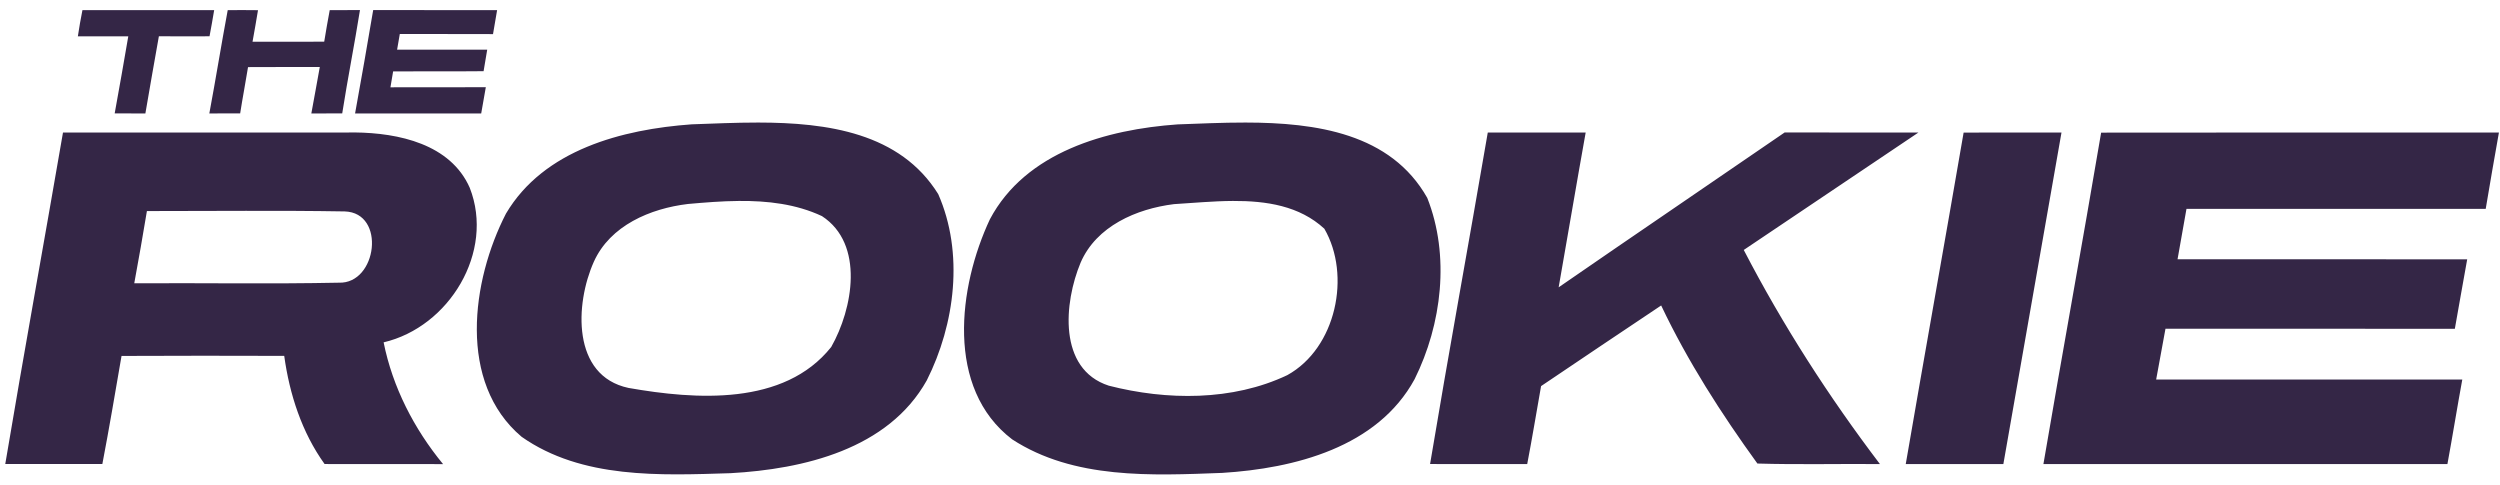 <svg width="165" height="32" viewBox="0 0 165 32" fill="none" xmlns="http://www.w3.org/2000/svg">
<path d="M24.63 0.665C24.252 2.929 23.842 5.231 23.435 7.49C26.209 7.49 28.985 7.487 31.759 7.49C31.854 6.911 31.957 6.334 32.063 5.757C29.964 5.762 27.865 5.753 25.769 5.762C25.829 5.41 25.886 5.061 25.946 4.712C27.935 4.697 29.926 4.721 31.917 4.699C31.996 4.226 32.075 3.75 32.156 3.276H26.209C26.269 2.933 26.327 2.589 26.386 2.246C28.437 2.249 30.488 2.242 32.539 2.251C32.632 1.725 32.723 1.198 32.809 0.669L24.63 0.665ZM5.441 0.669C5.326 1.244 5.225 1.818 5.139 2.397C6.247 2.4 7.358 2.397 8.466 2.4C8.176 4.096 7.877 5.793 7.569 7.485C8.243 7.49 8.918 7.49 9.595 7.488C9.89 5.789 10.179 4.089 10.486 2.393C11.601 2.402 12.714 2.4 13.829 2.395C13.937 1.82 14.04 1.246 14.135 0.669C11.184 0.663 8.161 0.663 5.441 0.669ZM23.758 0.665C23.092 0.665 22.427 0.664 21.762 0.669C21.632 1.361 21.511 2.055 21.398 2.752C19.821 2.759 18.244 2.756 16.667 2.754C16.791 2.06 16.916 1.366 17.028 0.672C16.363 0.662 15.697 0.665 15.03 0.669C14.606 2.938 14.24 5.219 13.816 7.488C14.494 7.49 15.171 7.49 15.851 7.483C16.009 6.463 16.207 5.448 16.37 4.429C17.95 4.417 19.527 4.426 21.106 4.424C20.917 5.444 20.742 6.468 20.548 7.49C21.228 7.49 21.908 7.49 22.587 7.483C22.944 5.204 23.394 2.943 23.758 0.665ZM82.202 8.088C80.645 8.086 79.117 8.162 77.719 8.21C73.042 8.54 67.696 10.02 65.334 14.471C63.245 18.927 62.393 25.633 66.799 28.995C70.869 31.646 76.019 31.386 80.672 31.211C85.425 30.914 90.912 29.533 93.365 25.024C95.165 21.399 95.708 16.871 94.198 13.059C91.794 8.801 86.873 8.094 82.202 8.088L82.202 8.088ZM50.047 8.088C48.525 8.087 47.027 8.16 45.648 8.206C41.077 8.536 35.889 9.878 33.395 14.097C31.117 18.525 30.196 25.262 34.429 28.83C38.407 31.62 43.583 31.374 48.216 31.23C53.033 30.962 58.622 29.653 61.166 25.108C63.039 21.394 63.628 16.682 61.922 12.81C59.409 8.764 54.614 8.093 50.047 8.088L50.047 8.088ZM23.409 8.743C23.216 8.741 23.025 8.742 22.838 8.746C16.611 8.749 10.384 8.744 4.157 8.749C2.9 16.043 1.572 23.328 0.347 30.626C2.481 30.629 4.618 30.626 6.755 30.626C7.21 28.255 7.61 25.871 8.021 23.492C11.599 23.473 15.179 23.478 18.759 23.488C19.109 26.022 19.92 28.535 21.423 30.626C24.029 30.629 26.636 30.624 29.242 30.631C27.33 28.307 25.913 25.555 25.319 22.595C29.639 21.585 32.664 16.628 31.003 12.393C29.729 9.505 26.307 8.771 23.409 8.742L23.409 8.743ZM117.785 8.744C112.82 12.157 107.83 15.538 102.871 18.963C103.472 15.56 104.044 12.149 104.654 8.749C102.5 8.746 100.346 8.744 98.193 8.749C96.941 16.045 95.603 23.326 94.385 30.626C96.522 30.631 98.659 30.624 100.796 30.628C101.124 28.917 101.407 27.199 101.711 25.483C104.35 23.705 106.99 21.925 109.637 20.161C111.388 23.847 113.6 27.293 115.988 30.593C118.683 30.674 121.38 30.605 124.075 30.628C120.695 26.177 117.661 21.46 115.088 16.497C118.932 13.917 122.778 11.335 126.619 8.745C123.673 8.743 120.729 8.751 117.786 8.743L117.785 8.744ZM151.802 8.746C147.427 8.745 143.051 8.745 138.675 8.754C137.438 16.05 136.11 23.333 134.865 30.629C143.754 30.627 152.642 30.632 161.53 30.627C161.872 28.77 162.171 26.906 162.511 25.049C155.775 25.051 149.04 25.046 142.306 25.051C142.512 23.933 142.713 22.816 142.921 21.698C149.287 21.698 155.653 21.691 162.019 21.703C162.299 20.174 162.55 18.642 162.835 17.115C156.462 17.11 150.091 17.118 143.718 17.111C143.921 16.003 144.108 14.894 144.307 13.786C150.89 13.789 157.474 13.786 164.057 13.786C164.335 12.104 164.632 10.424 164.929 8.746C160.553 8.749 156.177 8.747 151.802 8.746L151.802 8.746ZM132.828 8.746C131.752 8.746 130.676 8.747 129.599 8.751C128.345 16.046 127.033 23.332 125.779 30.629C127.926 30.626 130.075 30.629 132.222 30.627C133.497 23.332 134.78 16.04 136.058 8.749C134.981 8.748 133.905 8.747 132.828 8.747L132.828 8.746ZM48.769 13.263C50.657 13.247 52.538 13.462 54.249 14.263C57.071 16.103 56.291 20.384 54.86 22.902C51.749 26.808 45.905 26.379 41.484 25.604C37.722 24.807 37.954 20.044 39.192 17.28C40.269 14.878 42.932 13.758 45.402 13.463C46.502 13.365 47.637 13.272 48.769 13.263ZM81.369 13.263C83.58 13.252 85.77 13.583 87.407 15.096C89.188 18.168 88.188 22.976 84.962 24.759C81.343 26.477 77.002 26.434 73.182 25.455C69.808 24.364 70.225 19.958 71.318 17.34C72.357 14.923 75.016 13.779 77.481 13.473C78.708 13.4 80.043 13.27 81.369 13.263ZM16.225 13.915C18.401 13.911 20.578 13.917 22.753 13.954C25.488 14.038 24.897 18.745 22.365 18.657C17.866 18.75 13.362 18.669 8.861 18.697C9.153 17.11 9.433 15.521 9.696 13.93C11.871 13.931 14.048 13.918 16.225 13.915Z" fill="#342646"/>
</svg>
